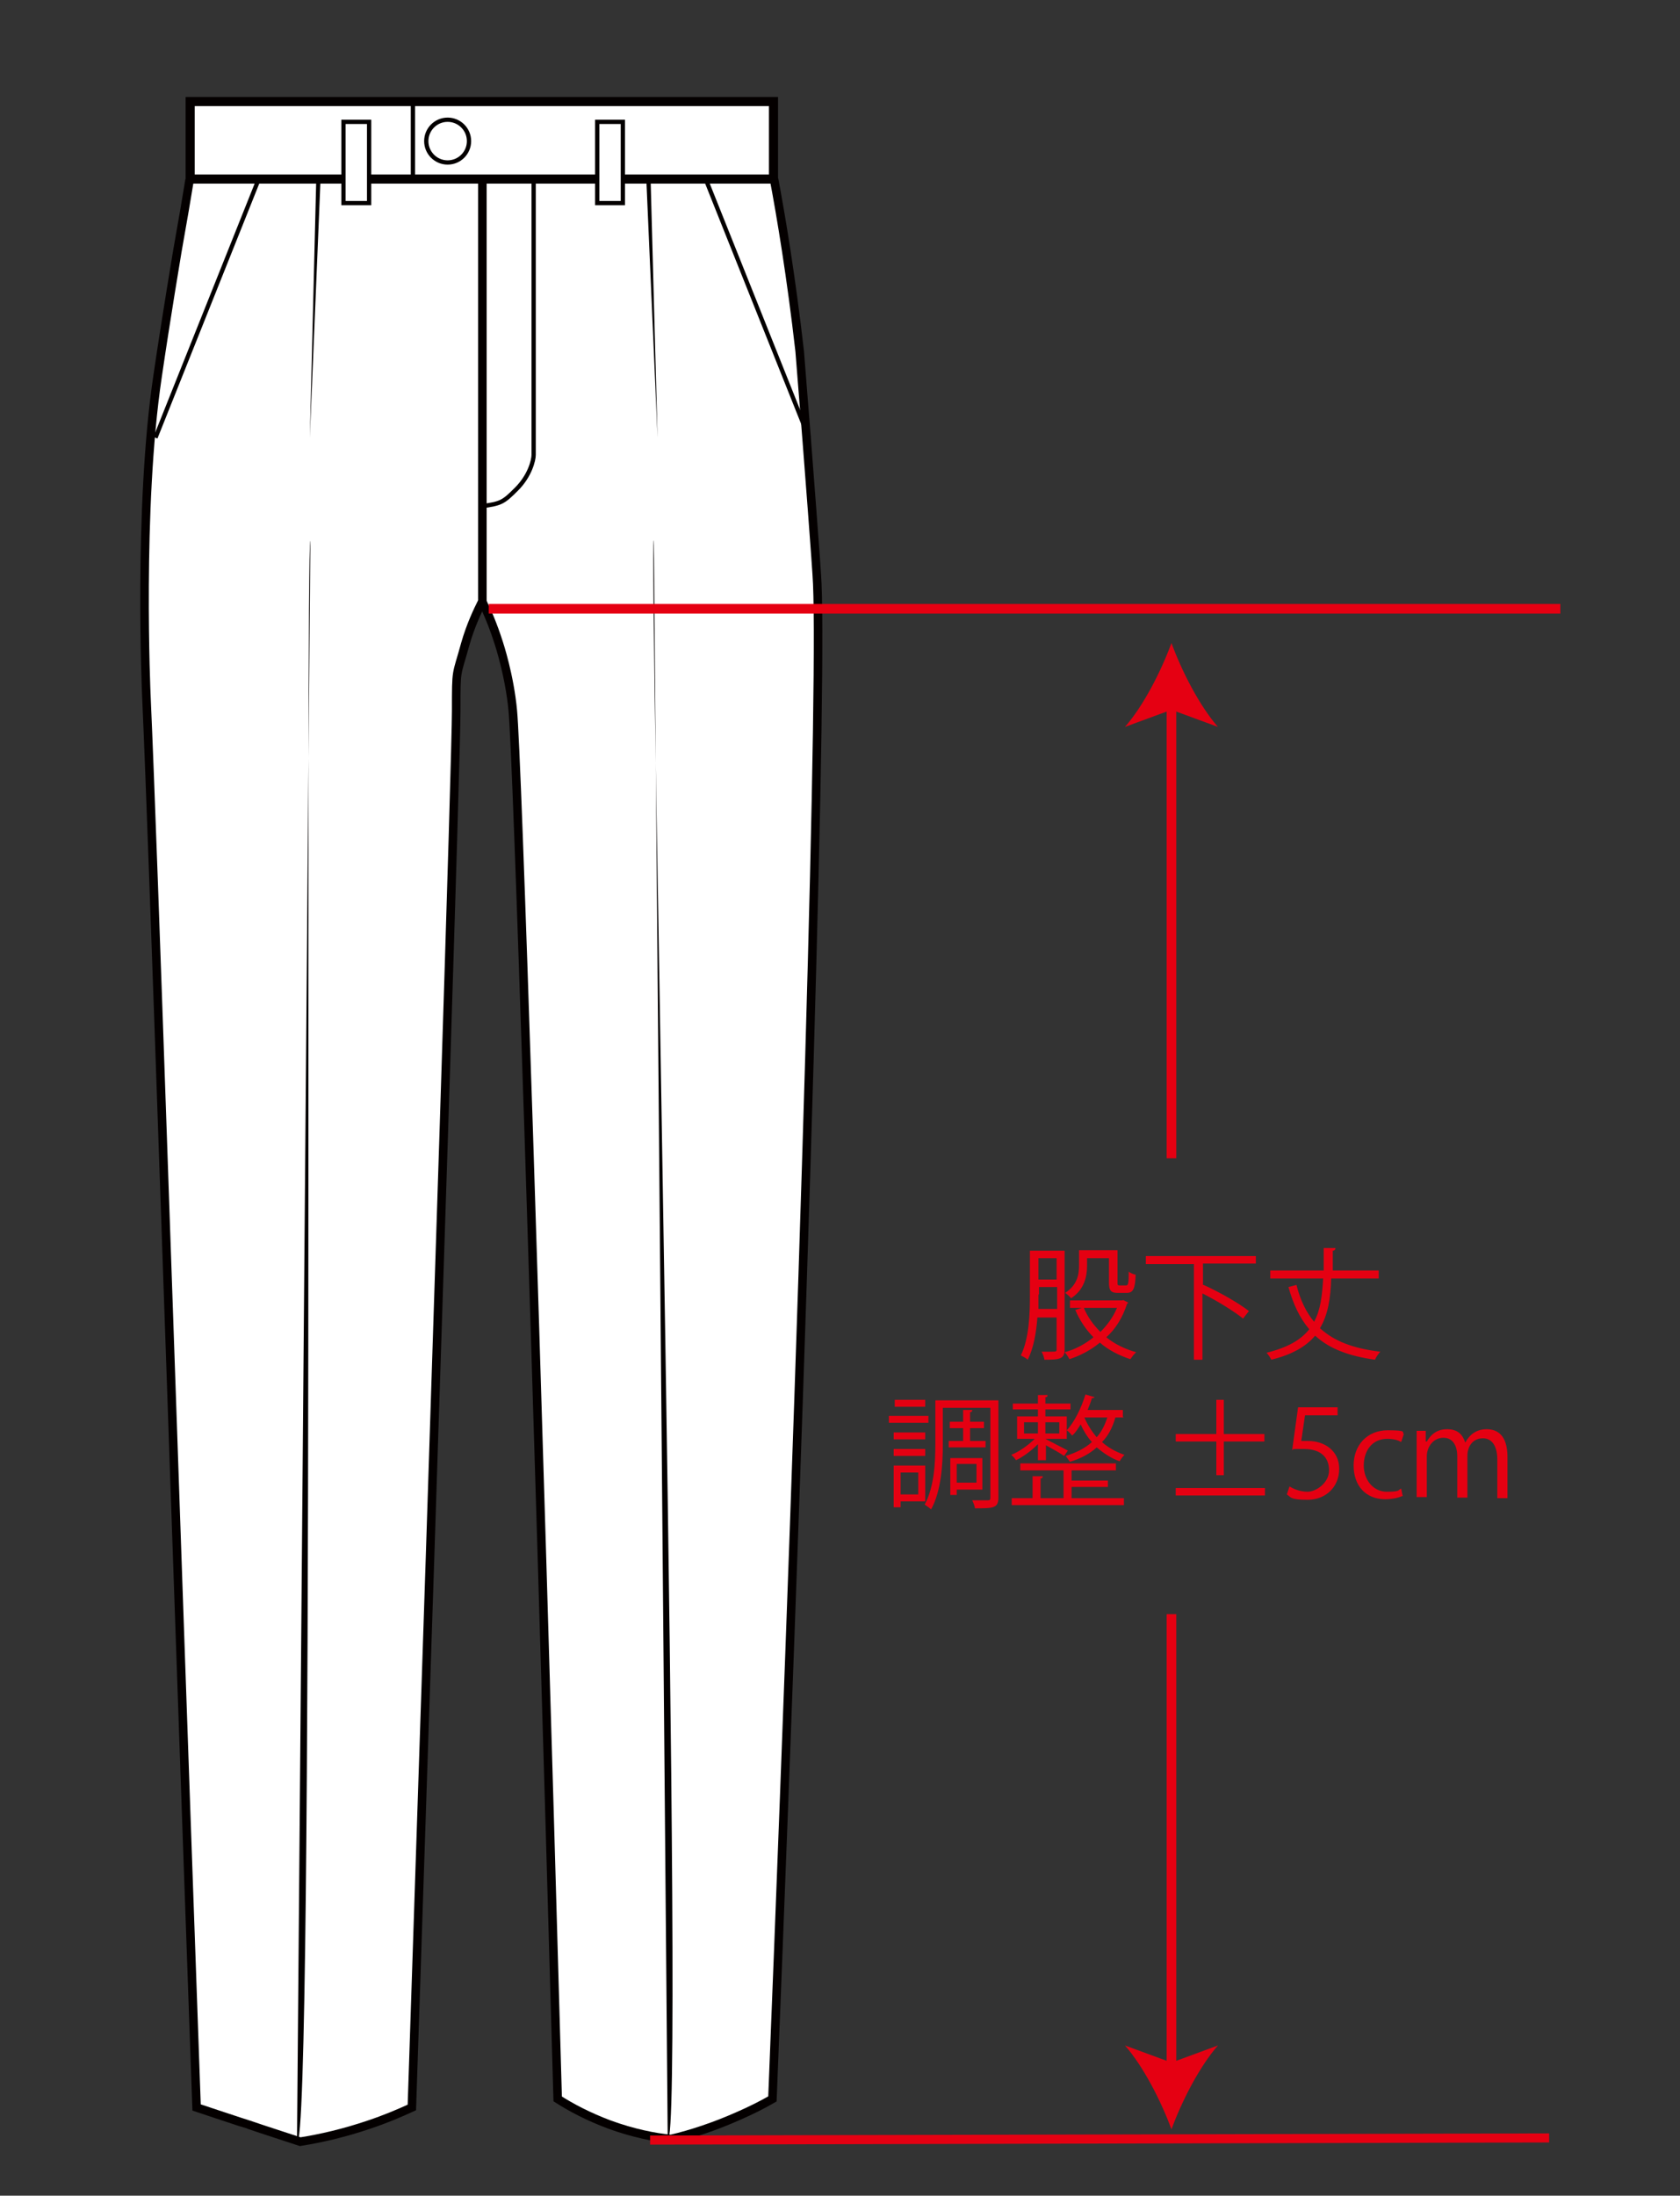 <?xml version="1.0" encoding="UTF-8"?>
<svg id="_レイヤー_2" xmlns="http://www.w3.org/2000/svg" version="1.1" viewBox="0 0 314.5 410.8">
  <rect x="0" y="0" width="314.5" height="410.8" fill="#333333" stroke="none"/>
  <!-- Generator: Adobe Illustrator 29.0.0, SVG Export Plug-In . SVG Version: 2.1.0 Build 186)  -->
  <defs>
    <style>
      .st0, .st1 {
        fill: #fff;
      }

      .st2, .st3, .st4, .st5, .st1, .st6 {
        stroke-miterlimit: 10;
      }

      .st2, .st3, .st4, .st5, .st6 {
        fill: none;
      }

      .st2, .st3, .st1, .st6 {
        stroke: #040000;
      }

      .st2, .st1 {
        stroke-width: .8px;
      }

      .st3 {
        stroke-width: 1.6px;
      }

      .st4 {
        stroke-width: 1.8px;
      }

      .st4, .st5 {
        stroke: #e50012;
      }

      .st5 {
        stroke-width: 1.7px;
      }

      .st7 {
        fill: #040000;
      }

      .st8 {
        fill: #e50012;
      }

      .st6 {
        stroke-width: 1.7px;
      }
    </style>
  </defs>
  <g>
    <g>
      <path class="st0" d="M153,107.5c1.2,15.8-2.1,130.7-8.3,285.2-1.9,1.1-4.1,2.2-6.4,3.2-4.5,2-8.8,3.4-12.6,4.3-3.1-.3-7.1-1.1-11.5-2.7-4-1.5-7.2-3.2-9.7-4.8-4.1-145.3-7.6-251.6-8.4-259.7-.6-6.6-2.6-12.6-2.6-12.6-1.1-3.5-2.3-6.2-3.2-8h0V33.7h54.6c1.3,6.9,3.2,18.2,4.8,32.2h0c1.9,23.5,3.2,41.4,3.2,41.8v-.2Z"/>
      <path class="st0" d="M90.2,33.6h-54.6v-14.5h109.2v14.4h-54.6,0Z"/>
      <path class="st0" d="M90.2,112.4h0c-.9,1.9-2.2,4.6-3.2,8.1-1.8,6.3-1.7,11.3-1.7,12.5,0,8.2-3.4,114.4-8.3,261.3-2.4,1.1-5.1,2.2-8,3.2-4.7,1.6-9.1,2.6-12.9,3.2-3.2-1.1-6.4-2.1-9.7-3.2,0,0-9.6-3.2-9.7-3.2-4.8-134.2-7.9-232.7-9.4-264.1,0,0-1.6-35.1,2.1-59.8,1.5-10.3,3.7-23.4,3.7-23.4.9-5.7,1.7-10.3,2.3-13.4h54.7v78.7h0Z"/>
    </g>
    <g>
      <path class="st6" d="M144.8,33.5H35.6v-14.5h109.2v14.4h0Z"/>
      <path class="st3" d="M144.9,33.5c1.3,6.9,3.2,18.2,4.8,32.2h0c1.9,23.5,3.2,41.4,3.2,41.8,1.2,15.8-2.1,130.7-8.3,285.2-1.9,1.1-4.1,2.2-6.4,3.2-4.5,2-8.8,3.4-12.6,4.3-3.1-.3-7.1-1.1-11.5-2.7-4-1.5-7.2-3.2-9.7-4.8-4.1-145.3-7.6-251.6-8.4-259.7-.6-6.6-2.6-12.6-2.6-12.6-1.1-3.5-2.3-6.2-3.2-8"/>
      <path class="st3" d="M35.5,33.6c-.5,3.1-1.3,7.8-2.3,13.4,0,0-2.2,13.1-3.7,23.4-3.7,24.8-2.1,59.8-2.1,59.8,1.4,31.3,4.6,129.8,9.4,264.1,0,0,9.6,3.2,9.7,3.2,3.2,1.1,6.4,2.1,9.7,3.2,3.8-.6,8.2-1.6,12.9-3.2,3-1,5.6-2.1,8-3.2,4.9-147,8.3-253.1,8.3-261.3s0-6.3,1.7-12.5c1-3.5,2.3-6.2,3.2-8h0V33.7h0"/>
    </g>
  </g>
  <line class="st2" x1="48.4" y1="33.6" x2="29.1" y2="81.9"/>
  <path class="st2" d="M99.9,33.6v51.5c0,1-.7,3.9-3.2,6.4s-2.9,2.7-6.4,3.2"/>
  <line class="st2" x1="77.3" y1="19.2" x2="77.3" y2="33.6"/>
  <circle class="st2" cx="83.8" cy="26.4" r="4"/>
  <path class="st7" d="M55.6,400.8l2.5-299.6c-1,.5.8,301.7-2.5,299.6h0Z"/>
  <line class="st2" x1="132.1" y1="33.5" x2="151.4" y2="81.8"/>
  <path class="st7" d="M125,400.3l-2.6-299.2c-1,.5,5.9,301.2,2.6,299.2h0Z"/>
  <polygon class="st7" points="60 33.6 58 81.9 59.2 33.6 60 33.6 60 33.6"/>
  <polygon class="st7" points="121.8 33.7 123.1 81.9 121 33.7 121.8 33.7 121.8 33.7"/>
  <rect class="st1" x="64.3" y="22.8" width="4.8" height="15.2"/>
  <rect class="st1" x="111.8" y="22.8" width="4.8" height="15.2"/>
  <line class="st4" x1="91.5" y1="113.9" x2="292.1" y2="113.9"/>
  <line class="st5" x1="121.7" y1="400.4" x2="290" y2="400"/>
  <g>
    <line class="st4" x1="219.3" y1="131.4" x2="219.3" y2="216.7"/>
    <path class="st8" d="M219.3,120.3c-1.9,5.2-5.2,11.7-8.7,15.7l8.7-3.2,8.7,3.2c-3.5-4-6.8-10.5-8.7-15.7Z"/>
  </g>
  <g>
    <line class="st4" x1="219.3" y1="302" x2="219.3" y2="387.3"/>
    <path class="st8" d="M219.3,398.4c-1.9-5.2-5.2-11.7-8.7-15.7l8.7,3.2,8.7-3.2c-3.5,4-6.8,10.5-8.7,15.7Z"/>
  </g>
  <g>
    <path class="st8" d="M199.3,234v18.5c0,1.8-1,1.9-3.8,1.9,0-.4-.3-1.1-.5-1.5h1.5c1.2,0,1.3,0,1.3-.4v-6h-3.6c-.2,2.8-.7,5.7-1.8,7.9-.3-.3-.9-.6-1.3-.8,1.6-3.3,1.7-7.9,1.7-11.3v-8.3h6.5ZM194.4,242.3v2.6h3.5v-4.1h-3.4v1.4h-.1ZM197.8,235.4h-3.4v4h3.4v-4ZM203.5,235.4v1.4c0,2-.5,4.5-3,6.1-.2-.3-.8-.8-1.1-1,2.3-1.5,2.6-3.5,2.6-5.1v-2.9h7.2v6c0,.5,0,.6.4.6h1.2c.4,0,.5-.3.5-2.6.3.3.9.5,1.3.6-.1,2.7-.5,3.4-1.7,3.4h-1.6c-1.3,0-1.7-.4-1.7-1.9v-4.6h-4.3.2ZM210.2,243.2l1,.5c0,.1-.1.2-.2.2-.8,2.5-2.1,4.7-3.9,6.3,1.6,1.3,3.5,2.2,5.6,2.8-.4.3-.8.9-1.1,1.3-2.1-.7-4.1-1.7-5.7-3.1-1.7,1.4-3.6,2.4-5.7,3.1-.2-.4-.6-1-.9-1.3,1.9-.5,3.8-1.5,5.4-2.8-1.4-1.4-2.6-3.2-3.4-5.1l1.2-.4h-2.2v-1.4h9.9ZM202.9,244.7c.7,1.7,1.8,3.2,3.1,4.5,1.3-1.3,2.4-2.8,3.1-4.5h-6.2Z"/>
    <path class="st8" d="M235.1,236.4h-9.9v4h.1c2.9,1.3,6.6,3.4,8.5,4.9l-1.1,1.4c-1.6-1.3-4.8-3.3-7.6-4.7v12.4h-1.6v-17.9h-9v-1.5h20.6v1.5h0Z"/>
    <path class="st8" d="M257.8,239.2h-8.6c-.1,3.7-.6,6.8-2.1,9.3,2.6,2.4,6.2,3.8,11.3,4.4-.3.3-.8,1-1,1.5-5-.7-8.6-2.1-11.2-4.5-1.7,2-4.2,3.5-8.2,4.5-.2-.4-.6-1-.9-1.3,4-1,6.4-2.4,8-4.4-1.8-2.1-3-4.7-3.9-7.9l1.5-.4c.7,2.8,1.8,5.1,3.3,6.9,1.2-2.2,1.5-4.8,1.7-8.1h-9.9v-1.5h10v-4.2h2.2c0,.3-.2.5-.5.5v3.7h8.6v1.5h-.3Z"/>
    <path class="st8" d="M173.8,264.9v1.3h-7.4v-1.3h7.4ZM173.2,280.9h-4.6v1.1h-1.3v-7.8h5.9v6.7h0ZM173.2,268v1.3h-5.9v-1.3h5.9ZM167.3,272.4v-1.3h5.9v1.3h-5.9ZM173.2,261.9v1.3h-5.7v-1.3h5.7ZM171.9,275.5h-3.3v4.1h3.3v-4.1ZM186.9,262v18.2c0,2-1,2-4.4,2,0-.4-.3-1.1-.5-1.5h2.9c.4,0,.5-.1.5-.5v-16.8h-8.9v6.9c0,3.6-.3,8.7-2.2,12.1-.3-.3-.9-.7-1.2-.9,1.8-3.3,2-7.9,2-11.3v-8.2h11.8,0ZM177.6,269.6h2.7v-2.4h-2.5v-1.2h2.5v-2.2h1.7c0,.3-.1.4-.4.4v1.8h2.6v1.2h-2.6v2.4h2.9v1.2h-6.9v-1.2h0ZM184,278.7h-4.9v1h-1.2v-6.9h6v5.9h0ZM182.8,273.9h-3.7v3.5h3.7v-3.5Z"/>
    <path class="st8" d="M194.3,273.2v-3c-1.2,1.2-2.8,2.4-4.1,3-.2-.3-.6-.8-.9-1,1.5-.6,3.2-1.8,4.4-3h-3.3v-4.2h3.9v-1.3h-4.7v-1.1h4.7v-1.6h1.8c0,.3-.1.4-.4.4v1.2h4.7v1.1h-4.7v1.3h4v4.2h-4c.9.5,3.5,1.8,4.2,2.2l-.7,1c-.7-.5-2.3-1.4-3.4-2v2.8h-1.5ZM200.6,278.3v2h9.8v1.3h-21v-1.3h3.9v-4.1h1.9c0,.3-.1.4-.4.4v3.7h4.3v-5.2h-8.1v-1.3h17.9v1.3h-8.3v1.9h6.8v1.2h-6.8,0ZM191.7,266.1v2.1h2.6v-2.1h-2.6ZM198.3,266.1h-2.6v2.1h2.6v-2.1ZM210.3,265.2h-1.5c-.5,1.8-1.3,3.4-2.5,4.6,1.1,1,2.5,1.8,4.2,2.4-.3.3-.7.8-.9,1.2-1.7-.6-3.1-1.6-4.3-2.6-1.3,1.2-3,2.1-5,2.7-.2-.3-.6-.8-.8-1.1,1.9-.6,3.6-1.4,4.9-2.6-.9-1-1.6-2.2-2.1-3.3-.5.8-1,1.6-1.6,2.1-.2-.3-.7-.8-1-1,1.4-1.5,2.7-4.1,3.5-6.7l1.7.5c0,.1-.2.2-.5.2-.2.7-.5,1.5-.8,2.2h6.6v1.3h.1ZM203,265.2c.5,1.2,1.3,2.5,2.3,3.7.9-1,1.5-2.2,2-3.7h-4.3Z"/>
    <path class="st8" d="M236.7,268.3v1.4h-7.6v6.3h-1.4v-6.3h-7.6v-1.4h7.6v-6.4h1.4v6.4h7.6ZM220.1,278.4h16.7v1.4h-16.7v-1.4Z"/>
    <path class="st8" d="M250.4,263.2v1.6h-6.1l-.7,4.8h1.3c3,0,5.8,1.8,5.8,5.2s-2.5,5.8-5.9,5.8-3.1-.5-3.9-1l.5-1.5c.6.4,1.9,1,3.4,1s4-1.6,4-4-1.5-4-4.7-4-1.6,0-2.2.2l1.1-8h7.5-.1Z"/>
    <path class="st8" d="M262.7,279.8c-.5.3-1.8.7-3.4.7-3.6,0-5.9-2.5-5.9-6.3s2.5-6.6,6.4-6.6,2.5.4,3,.7l-.5,1.5c-.5-.3-1.3-.6-2.6-.6-2.9,0-4.4,2.3-4.4,5s1.8,4.9,4.3,4.9,2.1-.3,2.7-.6l.3,1.5v-.2Z"/>
    <path class="st8" d="M282.2,280.3h-1.9v-7.2c0-2.4-.9-4-2.7-4s-2.9,1.4-2.9,3.3v7.8h-1.9v-7.7c0-2-.8-3.5-2.6-3.5s-3.1,1.6-3.1,3.5v7.6h-1.9v-12.4h1.7v2h.2c.7-1.2,1.8-2.3,3.8-2.3s2.9,1,3.4,2.5h0c.8-1.5,2.1-2.5,4-2.5s3.9,1,3.9,5.2v7.7Z"/>
  </g>
</svg>